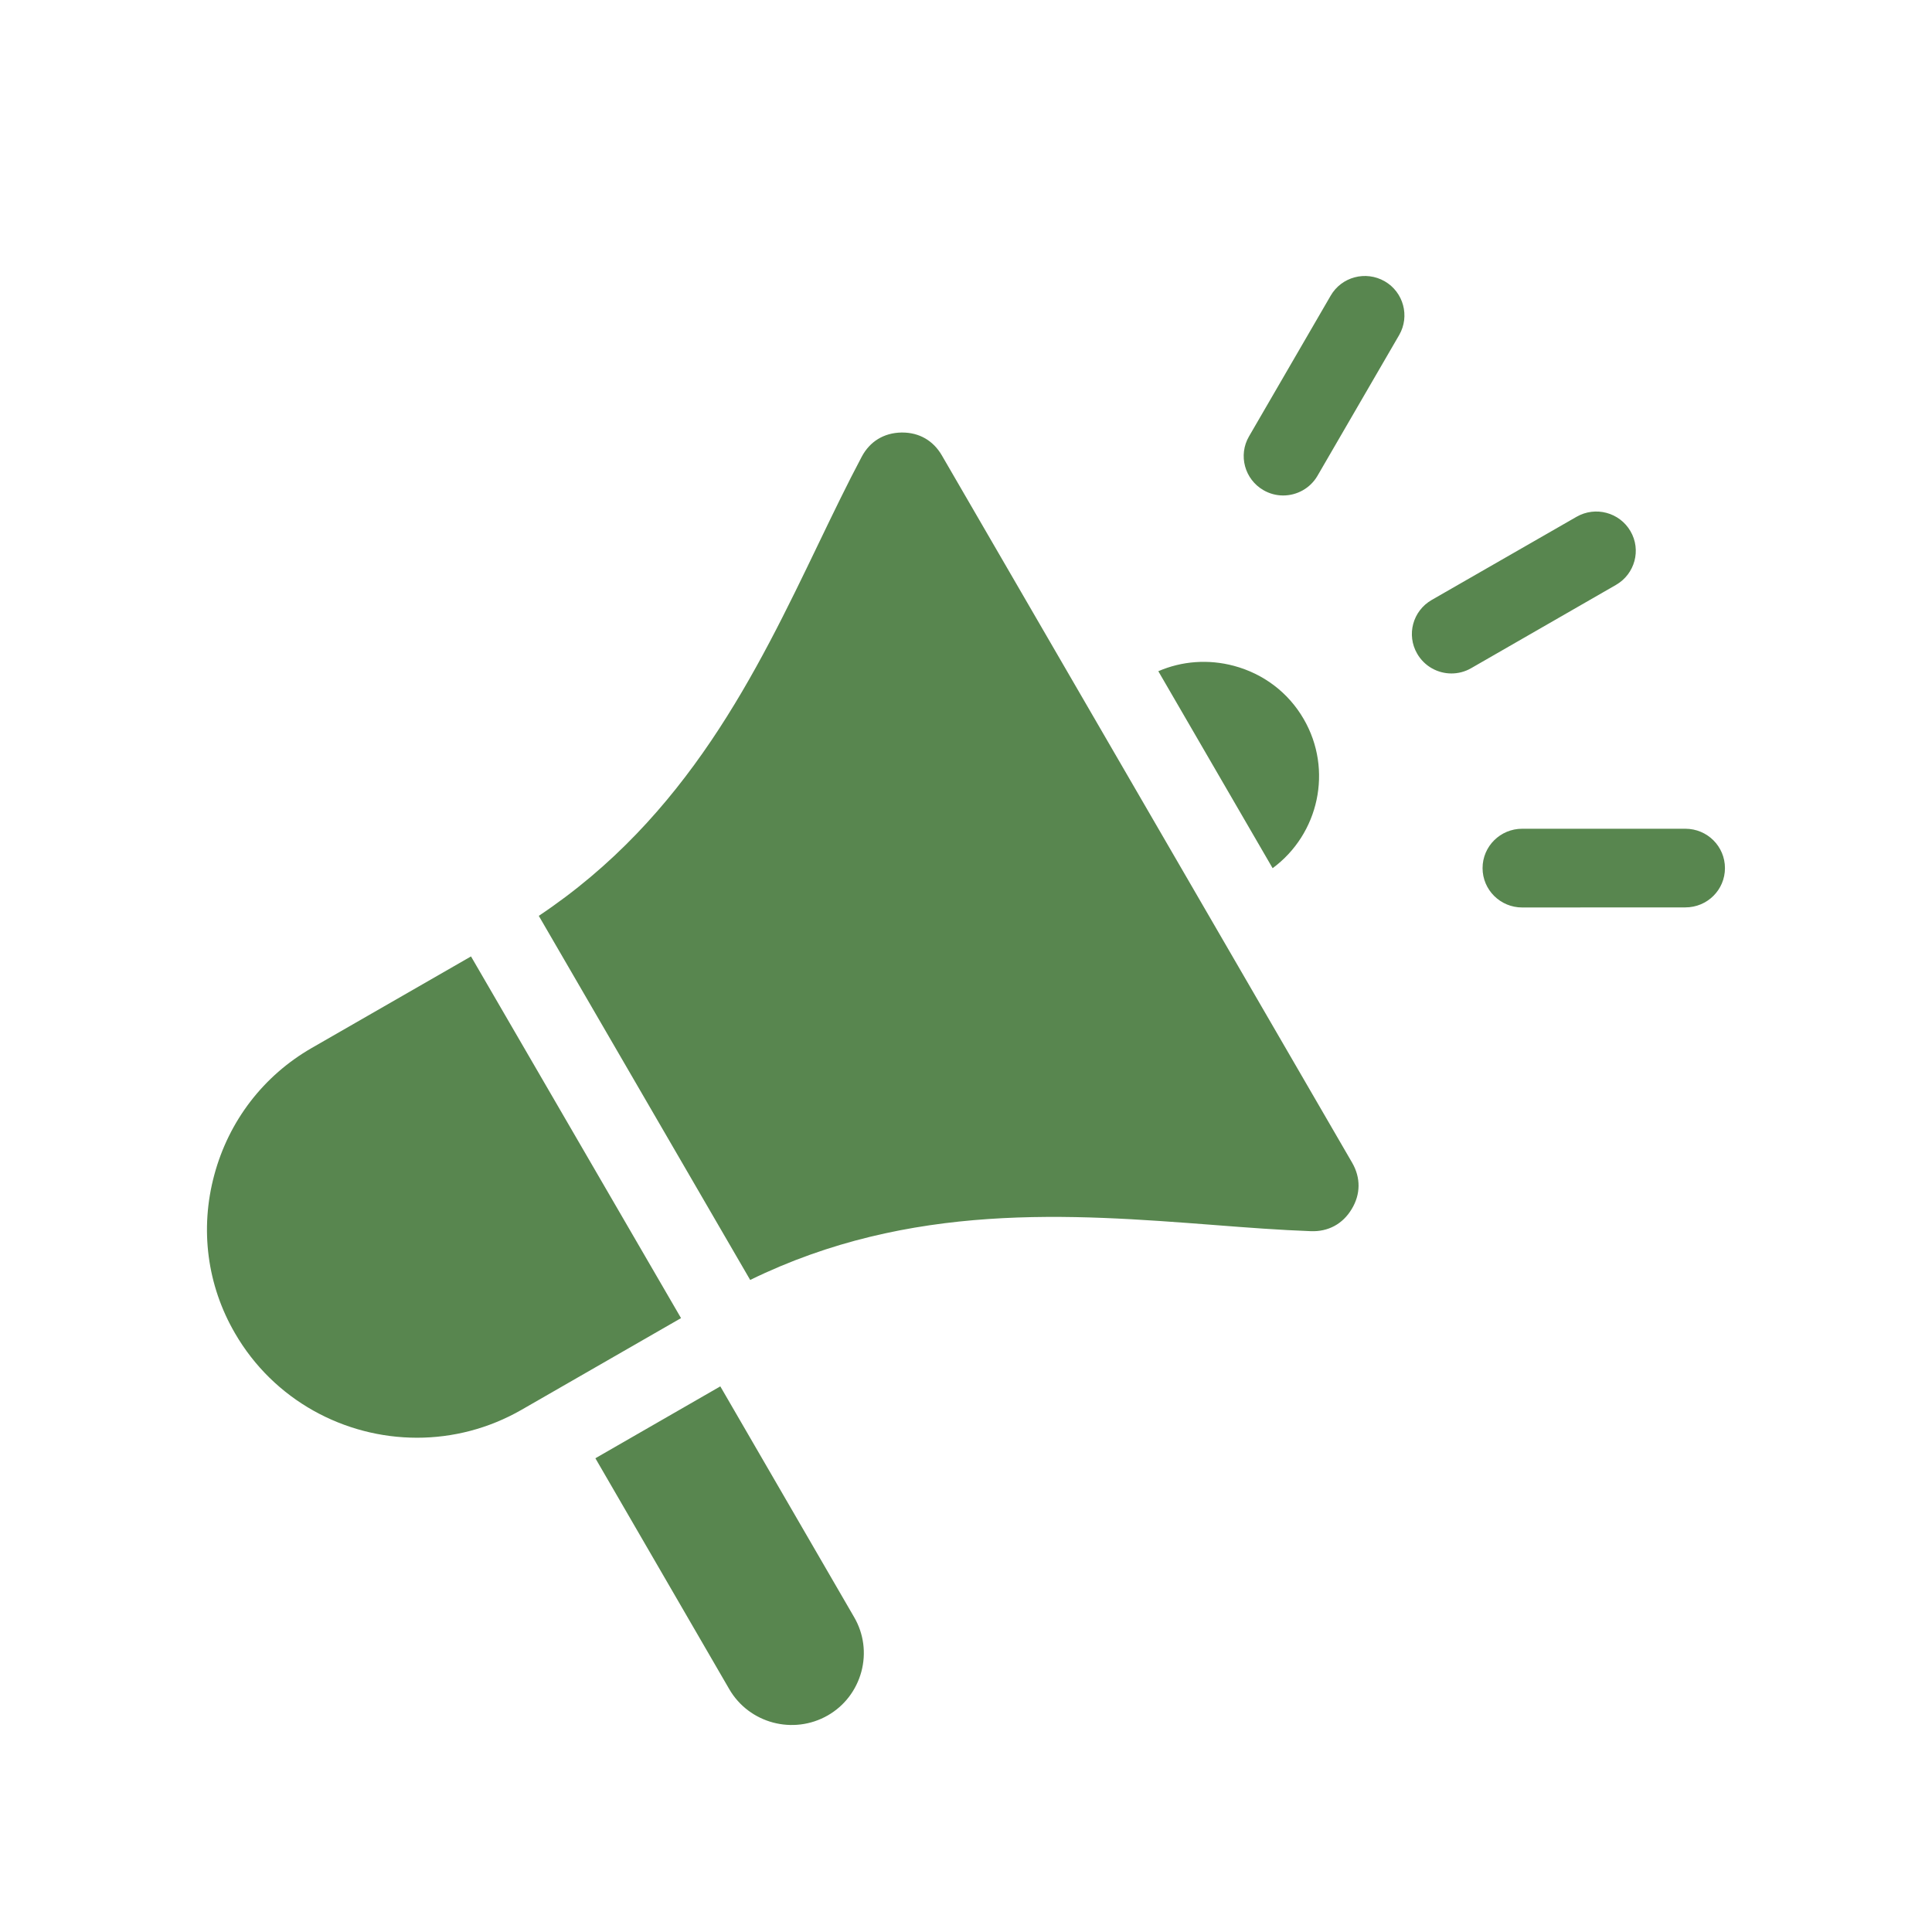 <svg width="24" height="24" viewBox="0 0 24 24" fill="none" xmlns="http://www.w3.org/2000/svg"><path fill-rule="evenodd" clip-rule="evenodd" d="M15.327 8.271C15.697 8.37 16.005 8.604 16.195 8.932C16.561 9.563 16.384 10.361 15.809 10.785L14.389 8.338C14.683 8.211 15.011 8.187 15.327 8.271ZM6.479 17.513L8.46 16.374L5.851 11.881L3.873 13.018C3.273 13.363 2.843 13.923 2.662 14.595C2.481 15.266 2.572 15.966 2.919 16.562C3.401 17.394 4.279 17.86 5.181 17.86C5.622 17.86 6.07 17.748 6.479 17.513ZM10.611 20.09L8.948 17.222L7.396 18.115L9.059 20.983C9.306 21.409 9.855 21.555 10.284 21.309C10.489 21.191 10.637 20.998 10.7 20.767C10.762 20.536 10.73 20.295 10.611 20.09ZM16.797 14.444L11.7 5.657C11.594 5.474 11.42 5.373 11.209 5.373C11.205 5.373 11.201 5.373 11.197 5.373C10.98 5.377 10.805 5.484 10.704 5.675C10.525 6.012 10.352 6.371 10.169 6.751C9.4 8.35 8.536 10.148 6.693 11.377L9.319 15.9C11.308 14.928 13.303 15.081 15.078 15.217C15.501 15.25 15.9 15.28 16.282 15.294C16.499 15.303 16.68 15.205 16.791 15.02C16.903 14.836 16.905 14.631 16.797 14.444ZM15.515 5.422C15.38 5.655 15.461 5.954 15.695 6.089C15.773 6.134 15.857 6.155 15.94 6.155C16.11 6.155 16.275 6.067 16.366 5.911L17.381 4.162C17.516 3.928 17.435 3.629 17.201 3.494C16.965 3.359 16.665 3.439 16.53 3.673L15.515 5.422ZM21.428 10.784C21.428 10.514 21.209 10.295 20.936 10.295L18.909 10.295C18.637 10.295 18.417 10.514 18.417 10.784C18.417 11.054 18.637 11.273 18.909 11.273L20.936 11.272C21.209 11.272 21.428 11.054 21.428 10.784ZM20.254 6.598C20.118 6.365 19.819 6.285 19.584 6.42L17.785 7.453C17.549 7.589 17.469 7.887 17.605 8.121C17.696 8.278 17.861 8.366 18.03 8.366C18.114 8.366 18.198 8.345 18.276 8.3L20.074 7.266C20.309 7.131 20.391 6.832 20.254 6.598Z" fill="#58864F"/></svg>